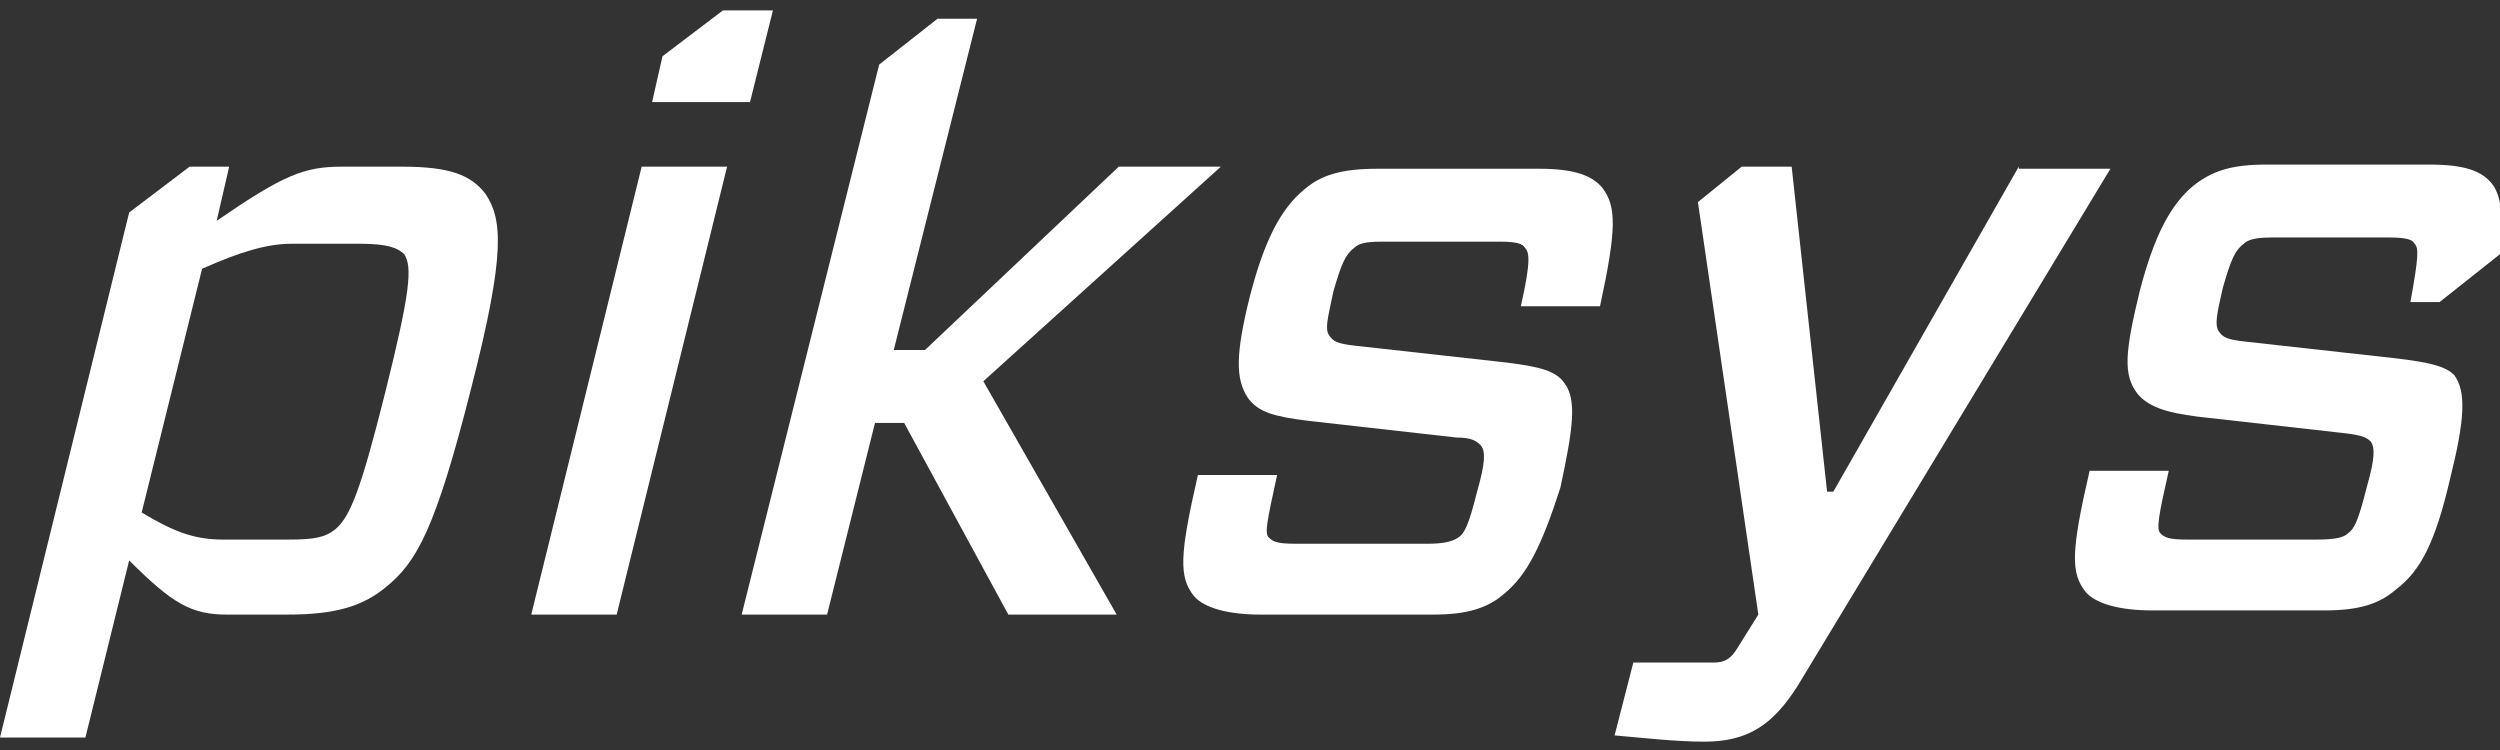 <?xml version="1.0" encoding="utf-8"?>
<!-- Generator: Adobe Illustrator 18.0.0, SVG Export Plug-In . SVG Version: 6.00 Build 0)  -->
<!DOCTYPE svg PUBLIC "-//W3C//DTD SVG 1.1//EN" "http://www.w3.org/Graphics/SVG/1.1/DTD/svg11.dtd">
<svg version="1.1" id="Layer_1" xmlns="http://www.w3.org/2000/svg" xmlns:xlink="http://www.w3.org/1999/xlink" x="0px" y="0px"
	 width="120px" height="36px" viewBox="0 0 120 36" enable-background="new 0 0 120 36" xml:space="preserve">
<rect x="0" y="0" width="120" height="36" fill="#333333" stroke="none"/>
<g>
	<path fill="#FFFFFF" d="M72.2,28.5c-0.8,0.7-1.8,1-3.4,1h-8.3c-1.5,0-2.7-0.3-3.2-0.9c-0.7-0.9-0.7-1.9,0.2-5.8h3.8
		c-0.5,2.3-0.6,2.8-0.4,3c0.2,0.2,0.4,0.3,1.3,0.3h6.3c0.8,0,1.2-0.1,1.5-0.3c0.3-0.2,0.5-0.6,0.9-2.2c0.4-1.4,0.4-1.9,0.2-2.2
		c-0.2-0.2-0.4-0.4-1.2-0.4l-7.1-0.8c-1.6-0.2-2.4-0.4-2.9-1.1c-0.6-0.9-0.6-2.1,0.1-4.9c0.7-2.7,1.5-4.2,2.6-5.1
		c0.8-0.7,1.8-1,3.5-1h7.8c1.6,0,2.5,0.3,3,0.9c0.7,0.9,0.7,2-0.1,5.7h-3.8c0.5-2.2,0.4-2.6,0.2-2.8c-0.1-0.2-0.4-0.3-1.2-0.3h-5.7
		c-0.8,0-1.1,0.1-1.3,0.3c-0.4,0.3-0.6,0.7-1,2.1c-0.3,1.4-0.4,1.8-0.2,2.1c0.2,0.3,0.4,0.4,1.3,0.5l7.2,0.8c1.6,0.2,2.4,0.4,2.8,1
		c0.6,0.8,0.4,2.2-0.2,5C74,26.2,73.3,27.6,72.2,28.5"/>
	<path fill="#FFFFFF" d="M23.3,9.3c-0.7-0.9-1.7-1.3-4-1.3h-2.9c-1.8,0-2.8,0.4-6,2.6L11,8H9.1l-2.9,2.2L0,35.4h4.1l2.1-8.5
		c2.1,2.1,3,2.6,4.7,2.6h2.9c2.3,0,3.6-0.4,4.7-1.3c1.5-1.2,2.4-2.8,4.1-9.5C24.3,12.1,24.1,10.5,23.3,9.3 M18.5,18.8
		c-1.2,4.8-1.7,6-2.4,6.6c-0.5,0.4-1,0.5-2.3,0.5h-3.1c-1.4,0-2.4-0.4-3.9-1.3l2.9-11.7c1.8-0.8,3.1-1.2,4.3-1.2h3.3
		c1.3,0,1.8,0.2,2.1,0.5C19.8,12.8,19.7,14,18.5,18.8"/>
	<polygon fill="#FFFFFF" points="34.7,0.5 31.8,2.7 31.3,4.9 36,4.9 37.1,0.5 	"/>
	<polygon fill="#FFFFFF" points="25.5,29.5 29.6,29.5 34.9,8 30.8,8 	"/>
	<path fill="#FFFFFF" d="M115,17.2l-7.2-0.8c-0.9-0.1-1.1-0.2-1.3-0.5c-0.2-0.3-0.1-0.8,0.2-2.1c0.4-1.4,0.6-1.8,1-2.1
		c0.2-0.2,0.6-0.3,1.3-0.3h5.7c0.8,0,1.1,0.1,1.2,0.3c0.2,0.2,0.2,0.6-0.2,2.8h1.4l2.9-2.3c0.2-1.5,0.1-2.8-0.4-3.4
		c-0.5-0.6-1.3-0.9-3-0.9h-7.8c-1.7,0-2.6,0.3-3.5,1c-1.1,0.9-1.9,2.4-2.6,5.1c-0.7,2.9-0.8,4-0.1,4.9c0.5,0.6,1.3,0.9,2.9,1.1
		l7.1,0.8c0.8,0.1,1,0.2,1.2,0.4c0.2,0.3,0.2,0.8-0.2,2.2c-0.4,1.6-0.6,2-0.9,2.2c-0.2,0.2-0.6,0.3-1.5,0.3H105
		c-0.9,0-1.1-0.1-1.3-0.3c-0.2-0.2-0.1-0.8,0.4-3h-3.8c-0.9,3.9-0.9,4.9-0.2,5.8c0.5,0.6,1.7,0.9,3.2,0.9h8.3c1.6,0,2.6-0.3,3.4-1
		c1.2-0.9,1.9-2.3,2.6-5.3c0.7-2.8,0.8-4.2,0.2-5C117.4,17.6,116.7,17.4,115,17.2"/>
	<path fill="#FFFFFF" d="M96.9,8L88,23.6h-0.3L86,8h-2.4l-2.1,1.7l2.9,19.8l-1,1.6c-0.3,0.5-0.6,0.7-1.1,0.7h-3.9l-0.9,3.5
		c1.2,0.1,2.9,0.3,4.3,0.3c2.1,0,3.3-0.8,4.5-2.7l15-24.8H96.9z"/>
	<polygon fill="#FFFFFF" points="58.6,8 53.7,8 44.4,16.8 42.9,16.8 46.9,0.9 45,0.9 42.2,3.1 35.6,29.5 39.7,29.5 42,20.3 
		43.4,20.3 48.4,29.5 53.6,29.5 47.2,18.3 	"/>
</g>
</svg>
